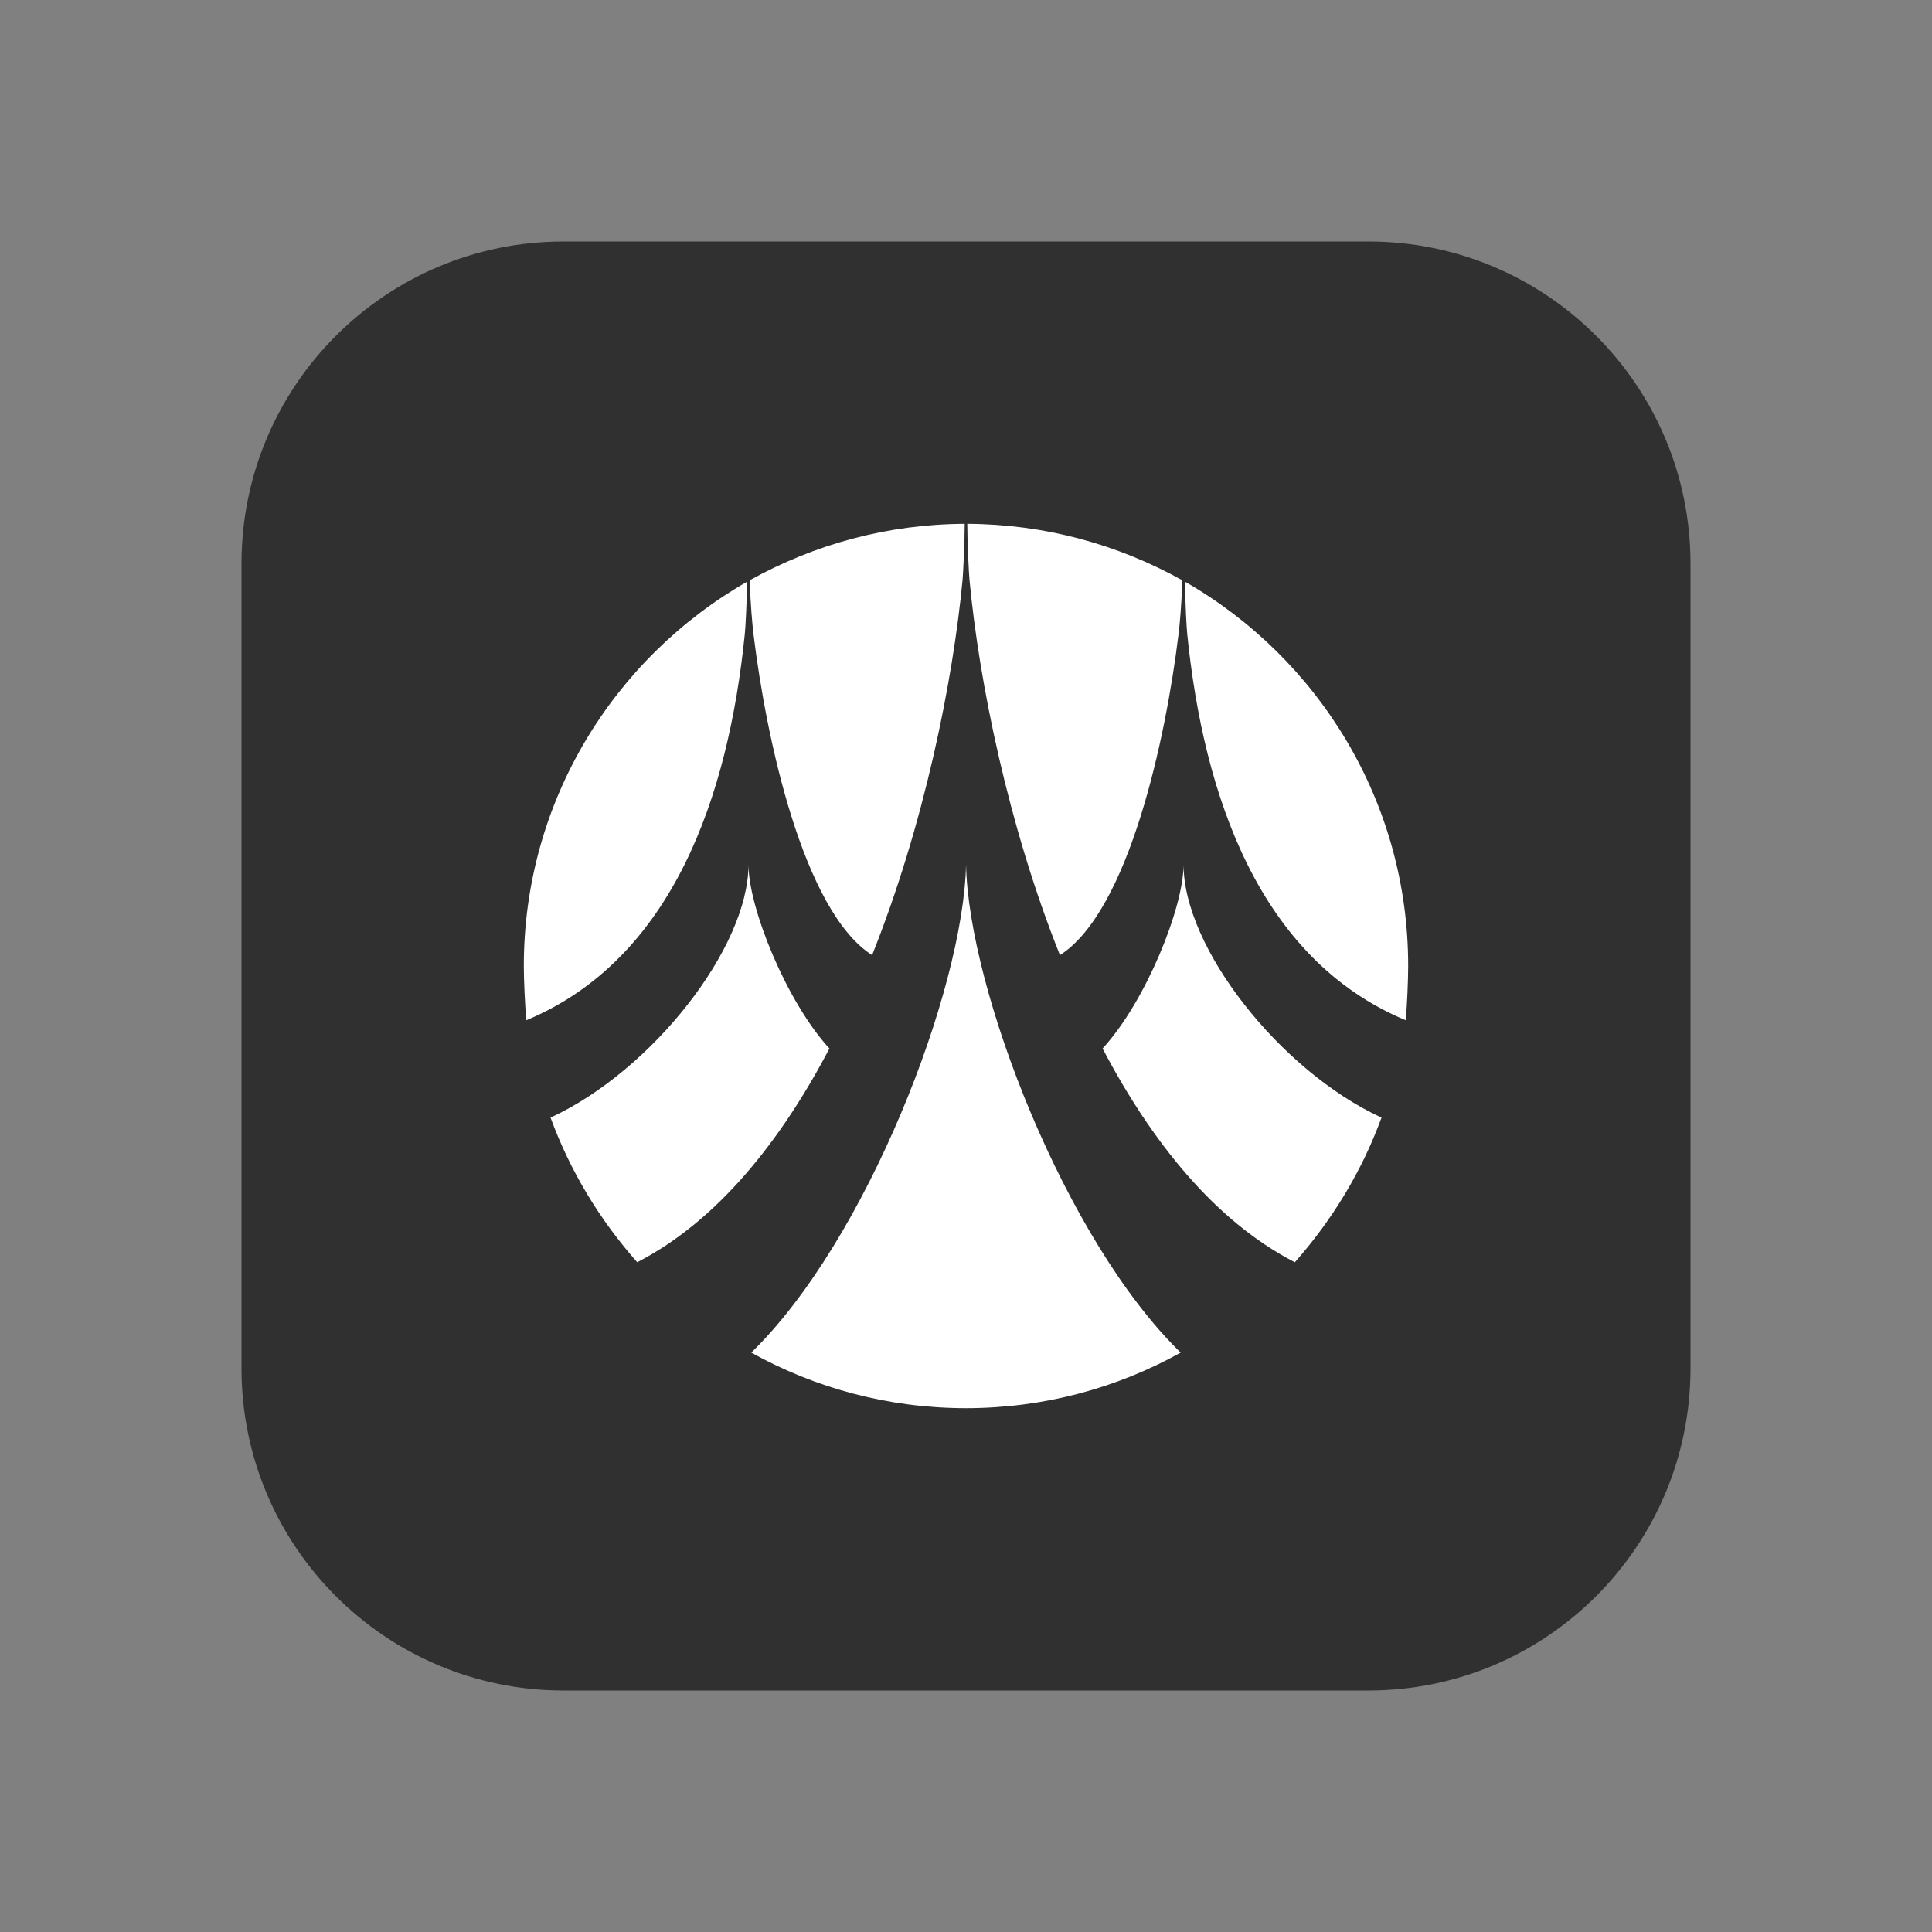 <svg
	xmlns="http://www.w3.org/2000/svg" width="56" height="56" viewBox="0 0 56 56" fill="none">
	<rect x="0" y="0" width="56" height="56" fill="#808080" stroke="none"/>
	<path d="M39.664 7H16.336C11.18 7 7 11.18 7 16.336V39.664C7 44.82 11.18 49 16.336 49H39.664C44.82 49 49 44.82 49 39.664V16.336C49 11.18 44.82 7 39.664 7Z" fill="#303030"/>
	<path d="M21.695 25.061C21.695 27.475 18.894 31.03 15.978 32.385L15.951 32.375C16.52 33.94 17.387 35.364 18.471 36.588L18.48 36.581C20.783 35.39 22.621 33.099 24.041 30.391C22.799 29.041 21.695 26.314 21.695 25.061Z" fill="#fff"/>
	<path d="M28.001 25.061C27.926 28.683 25.125 35.952 21.776 39.206C23.617 40.23 25.739 40.816 28.001 40.817C30.261 40.816 32.381 40.23 34.223 39.206C30.874 35.952 28.075 28.683 28.001 25.061Z" fill="#fff"/>
	<path d="M34.306 25.061C34.306 27.475 37.105 31.03 40.023 32.385L40.051 32.375C39.483 33.94 38.614 35.364 37.531 36.588L37.52 36.581C35.218 35.39 33.38 33.099 31.959 30.391C33.203 29.041 34.306 26.314 34.306 25.061Z" fill="#fff"/>
	<path d="M25.278 27.685C26.788 23.911 27.623 19.739 27.901 16.804C27.915 16.655 27.963 15.696 27.963 15.183C25.724 15.194 23.616 15.773 21.731 16.819C21.752 17.517 21.809 18.125 21.841 18.385C22.204 21.377 23.273 26.4 25.278 27.685Z" fill="#fff"/>
	<path d="M21.588 18.382C21.611 18.16 21.64 17.553 21.658 16.859C17.795 19.07 15.183 23.229 15.183 27.998C15.183 28.415 15.218 29.163 15.256 29.572C19.501 27.801 21.113 23.071 21.588 18.382Z" fill="#fff"/>
	<path d="M30.723 27.685C29.214 23.911 28.377 19.739 28.101 16.804C28.085 16.655 28.037 15.696 28.037 15.183C30.276 15.194 32.386 15.773 34.27 16.819C34.249 17.517 34.194 18.125 34.16 18.385C33.797 21.377 32.728 26.4 30.723 27.685Z" fill="#fff"/>
	<path d="M34.413 18.382C34.391 18.16 34.36 17.553 34.345 16.859C38.206 19.07 40.817 23.229 40.817 27.998C40.817 28.415 40.784 29.163 40.746 29.572C36.5 27.801 34.888 23.071 34.413 18.382Z" fill="#fff"/>
</svg>